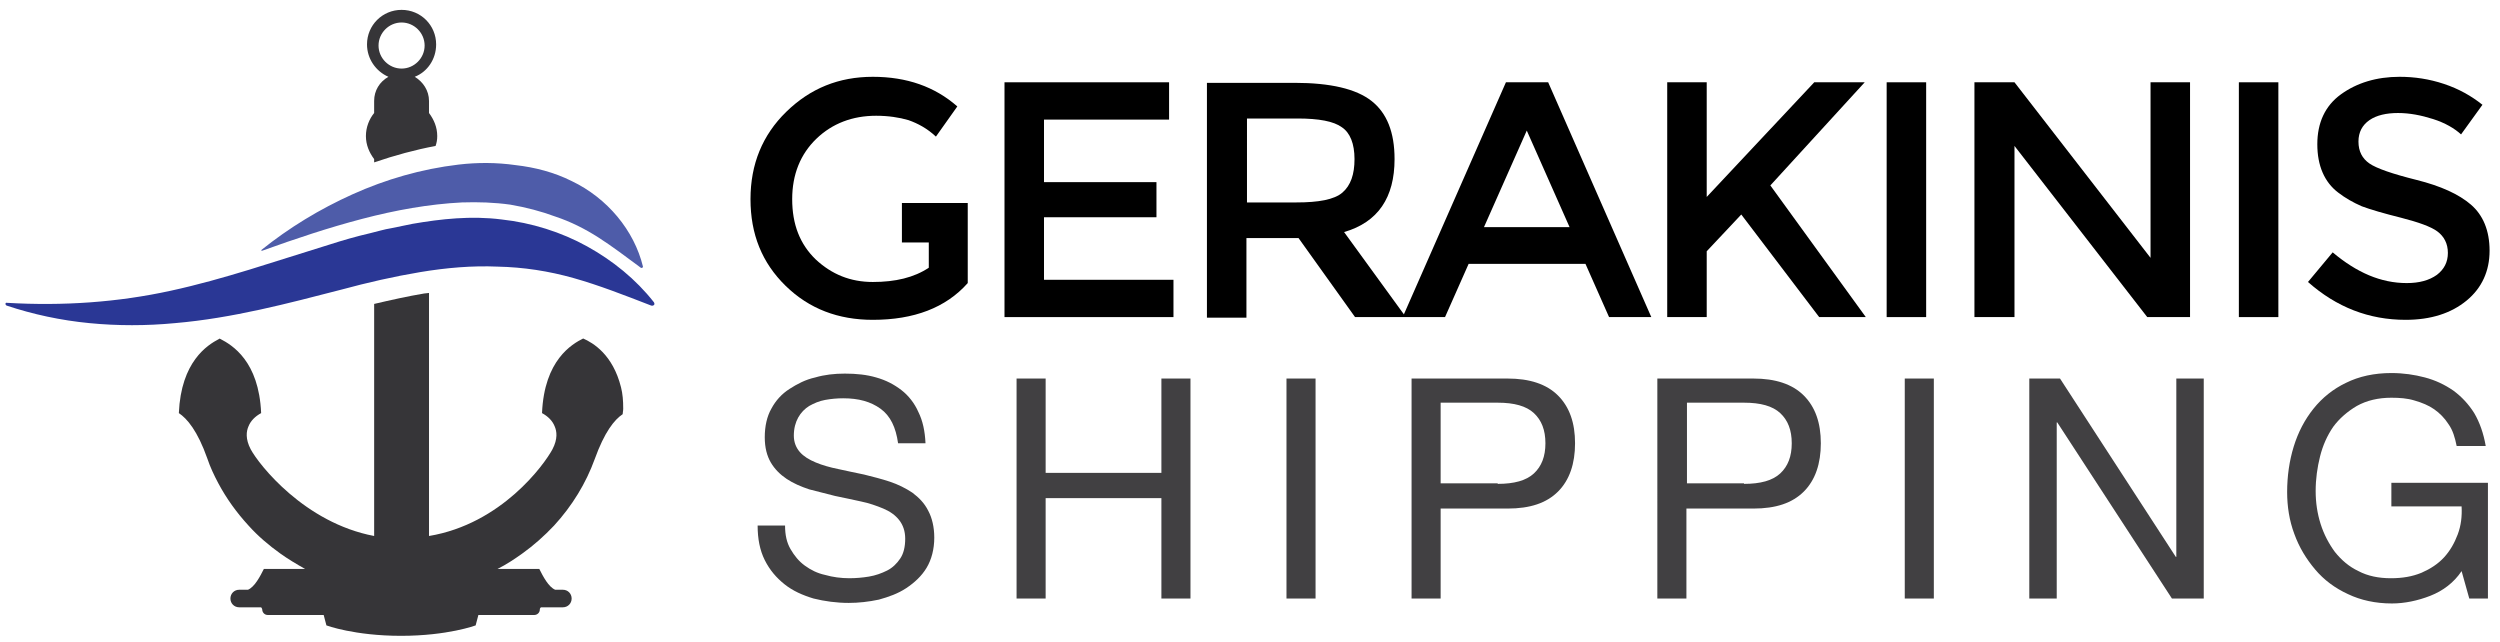 <?xml version="1.0" encoding="utf-8"?>
<!-- Generator: Adobe Illustrator 22.0.0, SVG Export Plug-In . SVG Version: 6.00 Build 0)  -->
<svg version="1.1" id="_x31_" xmlns="http://www.w3.org/2000/svg" xmlns:xlink="http://www.w3.org/1999/xlink" x="0px" y="0px"
	 viewBox="0 0 455.7 117" style="enable-background:new 0 0 455.7 117;" xml:space="preserve">
<style type="text/css">
	.st0{fill:#363538;}
	.st1{fill:#4E5CA9;}
	.st2{fill:#2A3795;}
	.st3{fill:#414042;}
</style>
<g>
	<path class="st0" d="M79.7,24.8c0-1.6-0.6-3-1.5-4.2v-2.2c0-1.9-1.1-3.5-2.6-4.4c2.3-0.9,3.9-3.2,3.9-5.9c0-3.5-2.8-6.3-6.3-6.3
		s-6.3,2.8-6.3,6.3c0,2.6,1.6,4.9,3.9,5.9c-1.6,0.9-2.6,2.5-2.6,4.4v2.2c-0.9,1.1-1.5,2.6-1.5,4.2s0.6,3,1.5,4.2v0.6
		c3.8-1.3,7.5-2.3,11.2-3C79.6,26,79.7,25.5,79.7,24.8z M69,8.3c0-2.3,1.9-4.2,4.2-4.2s4.2,1.9,4.2,4.2s-1.9,4.2-4.2,4.2
		S69,10.6,69,8.3z"/>
	<path class="st0" d="M113.2,70.6c-1.5-6-5.1-8.1-6.9-8.9c-2,1-7.1,3.9-7.5,13.6c1.1,0.6,1.9,1.4,2.3,2.4c0.4,0.9,0.6,2.3-0.4,4.2
		c-1.5,2.8-9.3,13.6-22.5,15.8V53.4c-0.3,0-0.6,0.1-0.9,0.1c-3,0.5-6.1,1.2-9.1,1.9v42.3c-12.7-2.4-21-13-22.5-15.8
		c-1-1.9-0.8-3.3-0.4-4.2c0.4-1,1.2-1.8,2.3-2.4c-0.4-9.5-5.3-12.4-7.4-13.5c0,0-0.1,0-0.1-0.1c-0.1,0-0.1,0.1-0.2,0.1
		c-2.1,1.1-6.9,4.1-7.3,13.5c1.5,1,3.4,3.2,5.2,8.3c0.5,1.5,1.2,3,2,4.5c1.5,2.8,3.3,5.3,5.5,7.7c1.7,1.9,3.7,3.6,5.8,5.1
		c1.4,1,2.9,1.9,4.5,2.8h-7.5c-0.7,1.4-1.7,3.3-2.9,3.8h-1.6c-0.9,0-1.6,0.7-1.6,1.6s0.7,1.6,1.6,1.6h4c0.1,0.1,0.2,0.3,0.2,0.4
		c0,0.5,0.4,1,1,1h10.2l0.5,1.9c0,0,5.1,1.9,13.6,1.9c8.5,0,13.6-1.9,13.6-1.9l0.5-1.9h10.2c0.5,0,1-0.4,1-1c0-0.2,0.1-0.3,0.2-0.4
		h4c0.9,0,1.6-0.7,1.6-1.6s-0.7-1.6-1.6-1.6h-1.4c-1.2-0.5-2.2-2.4-2.9-3.8h-7.6c1.6-0.8,3.1-1.8,4.5-2.8c2.1-1.5,4-3.2,5.8-5.1
		c3.3-3.6,5.8-7.7,7.4-12.1c1.8-5,3.6-7.2,5.1-8.2c0-0.3,0.1-0.6,0.1-1C113.6,73,113.5,71.8,113.2,70.6z"/>
	<g>
		<path class="st1" d="M47.6,45.6c5.1-4.1,10.7-7.5,16.7-10.2c6-2.7,12.5-4.6,19.3-5.4c3.4-0.4,6.9-0.4,10.4,0.1
			c3.5,0.4,7,1.3,10.2,2.9c6.5,3.1,11.4,9,13,15.6c0,0,0,0.1-0.1,0.2c-0.1,0.1-0.3,0-0.3,0c-2.7-2-5.2-3.9-7.7-5.5
			c-2.5-1.6-5.1-2.9-7.8-3.8c-2.7-1-5.4-1.7-8.3-2.2c-2.9-0.4-5.8-0.5-8.8-0.4c-6,0.3-12.1,1.4-18.2,3c-6.1,1.6-12.1,3.6-18.2,5.8
			c0,0-0.1,0-0.1,0C47.6,45.6,47.6,45.6,47.6,45.6z"/>
	</g>
	<g>
		<path class="st2" d="M1.3,55.2c10.2,0.6,20.2-0.1,29.8-2.2c9.7-2.1,19.1-5.4,28.9-8.4c2.5-0.8,4.9-1.5,7.5-2.1
			c1.3-0.3,2.5-0.7,3.8-0.9c1.3-0.3,2.6-0.5,3.9-0.8c5.2-0.9,10.7-1.5,16.2-0.8c5.5,0.6,10.9,2.3,15.6,4.9c4.7,2.6,8.9,6,12.2,10.2
			c0,0,0.2,0.3,0,0.5c-0.2,0.2-0.5,0.1-0.5,0.1c-4.9-1.9-9.5-3.7-14.1-5c-4.6-1.3-9.2-2-13.9-2.1c-4.6-0.2-9.3,0.2-14.1,1
			c-4.8,0.8-9.6,1.9-14.4,3.2c-9.7,2.5-19.8,5.2-30.3,6.1c-5.2,0.5-10.5,0.5-15.6,0c-5.2-0.5-10.3-1.6-15.1-3.2c0,0-0.2-0.1-0.2-0.3
			C1,55.1,1.3,55.2,1.3,55.2z"/>
	</g>
</g>
<g>
	<path class="st3" d="M160.5,74.5c-1.8-1.3-4-1.9-6.8-1.9c-1.1,0-2.2,0.1-3.3,0.3c-1.1,0.2-2,0.6-2.9,1.1c-0.8,0.5-1.5,1.2-2,2.1
		s-0.8,2-0.8,3.3c0,1.2,0.4,2.2,1.1,3c0.7,0.8,1.7,1.4,2.9,1.9c1.2,0.5,2.6,0.9,4.1,1.2c1.5,0.3,3.1,0.7,4.7,1
		c1.6,0.4,3.2,0.8,4.7,1.3c1.5,0.5,2.9,1.2,4.1,2c1.2,0.9,2.2,1.9,2.9,3.3c0.7,1.3,1.1,3,1.1,4.9c0,2.1-0.5,4-1.4,5.5
		s-2.2,2.7-3.7,3.7c-1.5,1-3.2,1.6-5,2.1c-1.9,0.4-3.7,0.6-5.5,0.6c-2.2,0-4.4-0.3-6.4-0.8c-2-0.6-3.8-1.4-5.3-2.6s-2.7-2.6-3.6-4.4
		c-0.9-1.8-1.3-3.9-1.3-6.3h5c0,1.7,0.3,3.1,1,4.3c0.7,1.2,1.5,2.2,2.6,3c1.1,0.8,2.3,1.4,3.7,1.7c1.4,0.4,2.9,0.6,4.4,0.6
		c1.2,0,2.4-0.1,3.6-0.3c1.2-0.2,2.3-0.6,3.3-1.1c1-0.5,1.8-1.3,2.4-2.2c0.6-0.9,0.9-2.1,0.9-3.6c0-1.4-0.4-2.5-1.1-3.4
		c-0.7-0.9-1.7-1.6-2.9-2.1c-1.2-0.5-2.6-1-4.1-1.3c-1.5-0.3-3.1-0.7-4.7-1c-1.6-0.4-3.2-0.8-4.7-1.2c-1.5-0.5-2.9-1.1-4.1-1.9
		c-1.2-0.8-2.2-1.8-2.9-3c-0.7-1.2-1.1-2.7-1.1-4.6c0-2,0.4-3.8,1.2-5.2c0.8-1.5,1.9-2.7,3.3-3.6s2.9-1.7,4.7-2.1
		c1.7-0.5,3.5-0.7,5.4-0.7c2.1,0,4,0.2,5.7,0.7c1.8,0.5,3.3,1.3,4.6,2.3c1.3,1,2.4,2.4,3.1,4c0.8,1.6,1.2,3.5,1.3,5.7h-5
		C163.3,77.9,162.3,75.8,160.5,74.5z"/>
	<path class="st3" d="M190.6,69v17.2h21.1V69h5.3v40.1h-5.3V90.8h-21.1v18.3h-5.3V69H190.6z"/>
	<path class="st3" d="M239.8,69v40.1h-5.3V69H239.8z"/>
	<path class="st3" d="M274.8,69c4,0,7.1,1,9.2,3.1c2.1,2.1,3.1,5,3.1,8.7c0,3.7-1,6.7-3.1,8.8c-2.1,2.1-5.1,3.1-9.2,3.1h-12.2v16.4
		h-5.3V69H274.8z M273,88.2c3,0,5.2-0.6,6.6-1.9c1.4-1.3,2.1-3.1,2.1-5.5s-0.7-4.2-2.1-5.5c-1.4-1.3-3.6-1.9-6.6-1.9h-10.4v14.7H273
		z"/>
	<path class="st3" d="M319.6,69c4,0,7.1,1,9.2,3.1c2.1,2.1,3.1,5,3.1,8.7c0,3.7-1,6.7-3.1,8.8c-2.1,2.1-5.1,3.1-9.2,3.1h-12.2v16.4
		h-5.3V69H319.6z M317.9,88.2c3,0,5.2-0.6,6.6-1.9c1.4-1.3,2.1-3.1,2.1-5.5s-0.7-4.2-2.1-5.5c-1.4-1.3-3.6-1.9-6.6-1.9h-10.4v14.7
		H317.9z"/>
	<path class="st3" d="M352.5,69v40.1h-5.3V69H352.5z"/>
	<path class="st3" d="M375.5,69l21.1,32.5h0.1V69h5v40.1h-5.8L375,77h-0.1v32.1h-5V69H375.5z"/>
	<path class="st3" d="M443,108.6c-2.3,0.9-4.7,1.4-7,1.4c-3,0-5.7-0.6-8-1.7c-2.4-1.1-4.4-2.6-6-4.5s-2.9-4-3.8-6.5
		c-0.9-2.4-1.3-5-1.3-7.6c0-2.9,0.4-5.7,1.2-8.3c0.8-2.6,2-4.9,3.6-6.9c1.6-2,3.6-3.6,5.9-4.7c2.4-1.2,5.2-1.8,8.3-1.8
		c2.2,0,4.2,0.3,6.1,0.8c1.9,0.5,3.6,1.3,5.2,2.4c1.5,1.1,2.8,2.5,3.8,4.1c1,1.7,1.7,3.7,2.1,6h-5.3c-0.3-1.5-0.7-2.9-1.5-4
		c-0.7-1.1-1.6-2-2.6-2.7c-1-0.7-2.2-1.2-3.6-1.6c-1.3-0.4-2.7-0.5-4.2-0.5c-2.4,0-4.5,0.5-6.3,1.5c-1.7,1-3.2,2.3-4.3,3.8
		c-1.1,1.6-1.9,3.4-2.4,5.4c-0.5,2-0.8,4.1-0.8,6.3c0,2.1,0.3,4.1,0.9,6c0.6,1.9,1.5,3.6,2.6,5.1c1.2,1.5,2.6,2.7,4.3,3.5
		c1.7,0.9,3.7,1.3,5.9,1.3c2.1,0,3.9-0.3,5.6-1c1.6-0.7,3-1.6,4.1-2.8c1.1-1.2,1.9-2.6,2.5-4.2c0.6-1.6,0.8-3.3,0.7-5.1h-12.8V88
		h17.6v21.1h-3.4l-1.4-5C447.3,106.2,445.3,107.7,443,108.6z"/>
</g>
<g>
	<polygon points="190.3,39.6 210.8,39.6 210.8,33.2 190.3,33.2 190.3,21.8 213.1,21.8 213.1,15 183.1,15 183.1,57.8 213.9,57.8 
		213.9,51 190.3,51 	"/>
	<path d="M274.5,15l-18.6,42.3L245,42.3c6.2-1.8,9.2-6.3,9.2-13.3c0-4.9-1.4-8.4-4.2-10.6s-7.5-3.3-14-3.3H220v42.8h7.2V43.4h9.5
		L247,57.8h8.6h0.6h7.2l4.3-9.7H289l4.3,9.7h7.7L282.2,15H274.5z M236.3,36.9h-9V21.6h9.2c3.9,0,6.6,0.5,8.1,1.6
		c1.5,1,2.3,3,2.3,5.8c0,2.8-0.7,4.8-2.2,6.1S240.3,36.9,236.3,36.9z M270.5,41.4l7.8-17.6l7.8,17.6H270.5z"/>
	<polygon points="339.9,15 330.7,15 311.1,35.9 311.1,15 303.9,15 303.9,57.8 311.1,57.8 311.1,45.8 317.4,39.1 331.6,57.8 
		340.1,57.8 322.7,33.8 	"/>
	<rect x="343.9" y="15" width="7.2" height="42.8"/>
	<polygon points="392,47 367.2,15 359.9,15 359.9,57.8 367.2,57.8 367.2,26.6 391.4,57.8 399.2,57.8 399.2,15 392,15 	"/>
	<rect x="408.1" y="15" width="7.2" height="42.8"/>
	<path d="M450.4,37.3c-2.2-1.9-5.5-3.4-9.9-4.5c-4.4-1.1-7.3-2.1-8.6-3c-1.3-0.9-2-2.2-2-4c0-1.7,0.7-3,2-3.9
		c1.3-0.9,3.1-1.3,5.2-1.3c2.1,0,4.2,0.4,6.4,1.1c2.2,0.7,3.9,1.7,5.1,2.8l3.9-5.4c-2-1.6-4.3-2.9-7-3.8c-2.7-0.9-5.4-1.3-8.1-1.3
		c-4.2,0-7.8,1.1-10.7,3.2c-2.9,2.1-4.3,5.2-4.3,9.1s1.3,6.9,3.8,8.8c1.3,1,2.7,1.8,4.3,2.5c1.6,0.6,4,1.3,7.2,2.1
		c3.1,0.8,5.4,1.6,6.6,2.5s1.9,2.2,1.9,3.9s-0.7,3-2,4c-1.4,1-3.2,1.5-5.5,1.5c-4.7,0-9.1-1.9-13.5-5.6l-4.5,5.4
		c5.2,4.6,11.1,6.9,17.8,6.9c4.6,0,8.3-1.2,11.1-3.5c2.8-2.3,4.2-5.4,4.2-9.1S452.6,39.2,450.4,37.3z"/>
	<path d="M176.2,37h-11.8v7.2h4.9v4.6c-2.7,1.8-6.1,2.6-10.2,2.6c-4.1,0-7.5-1.4-10.4-4.1c-2.9-2.8-4.3-6.4-4.3-11
		c0-4.5,1.5-8.2,4.4-11c2.9-2.8,6.6-4.2,10.9-4.2c2.2,0,4.2,0.3,5.9,0.8c1.7,0.6,3.4,1.5,5,3l3.9-5.5c-4.1-3.6-9.2-5.4-15.4-5.4
		c-6.2,0-11.4,2.1-15.8,6.4c-4.3,4.2-6.5,9.5-6.5,15.9c0,6.4,2.1,11.6,6.4,15.8c4.3,4.2,9.6,6.2,15.9,6.2c7.5,0,13.3-2.2,17.3-6.7
		V37L176.2,37L176.2,37z"/>
</g>
</svg>
